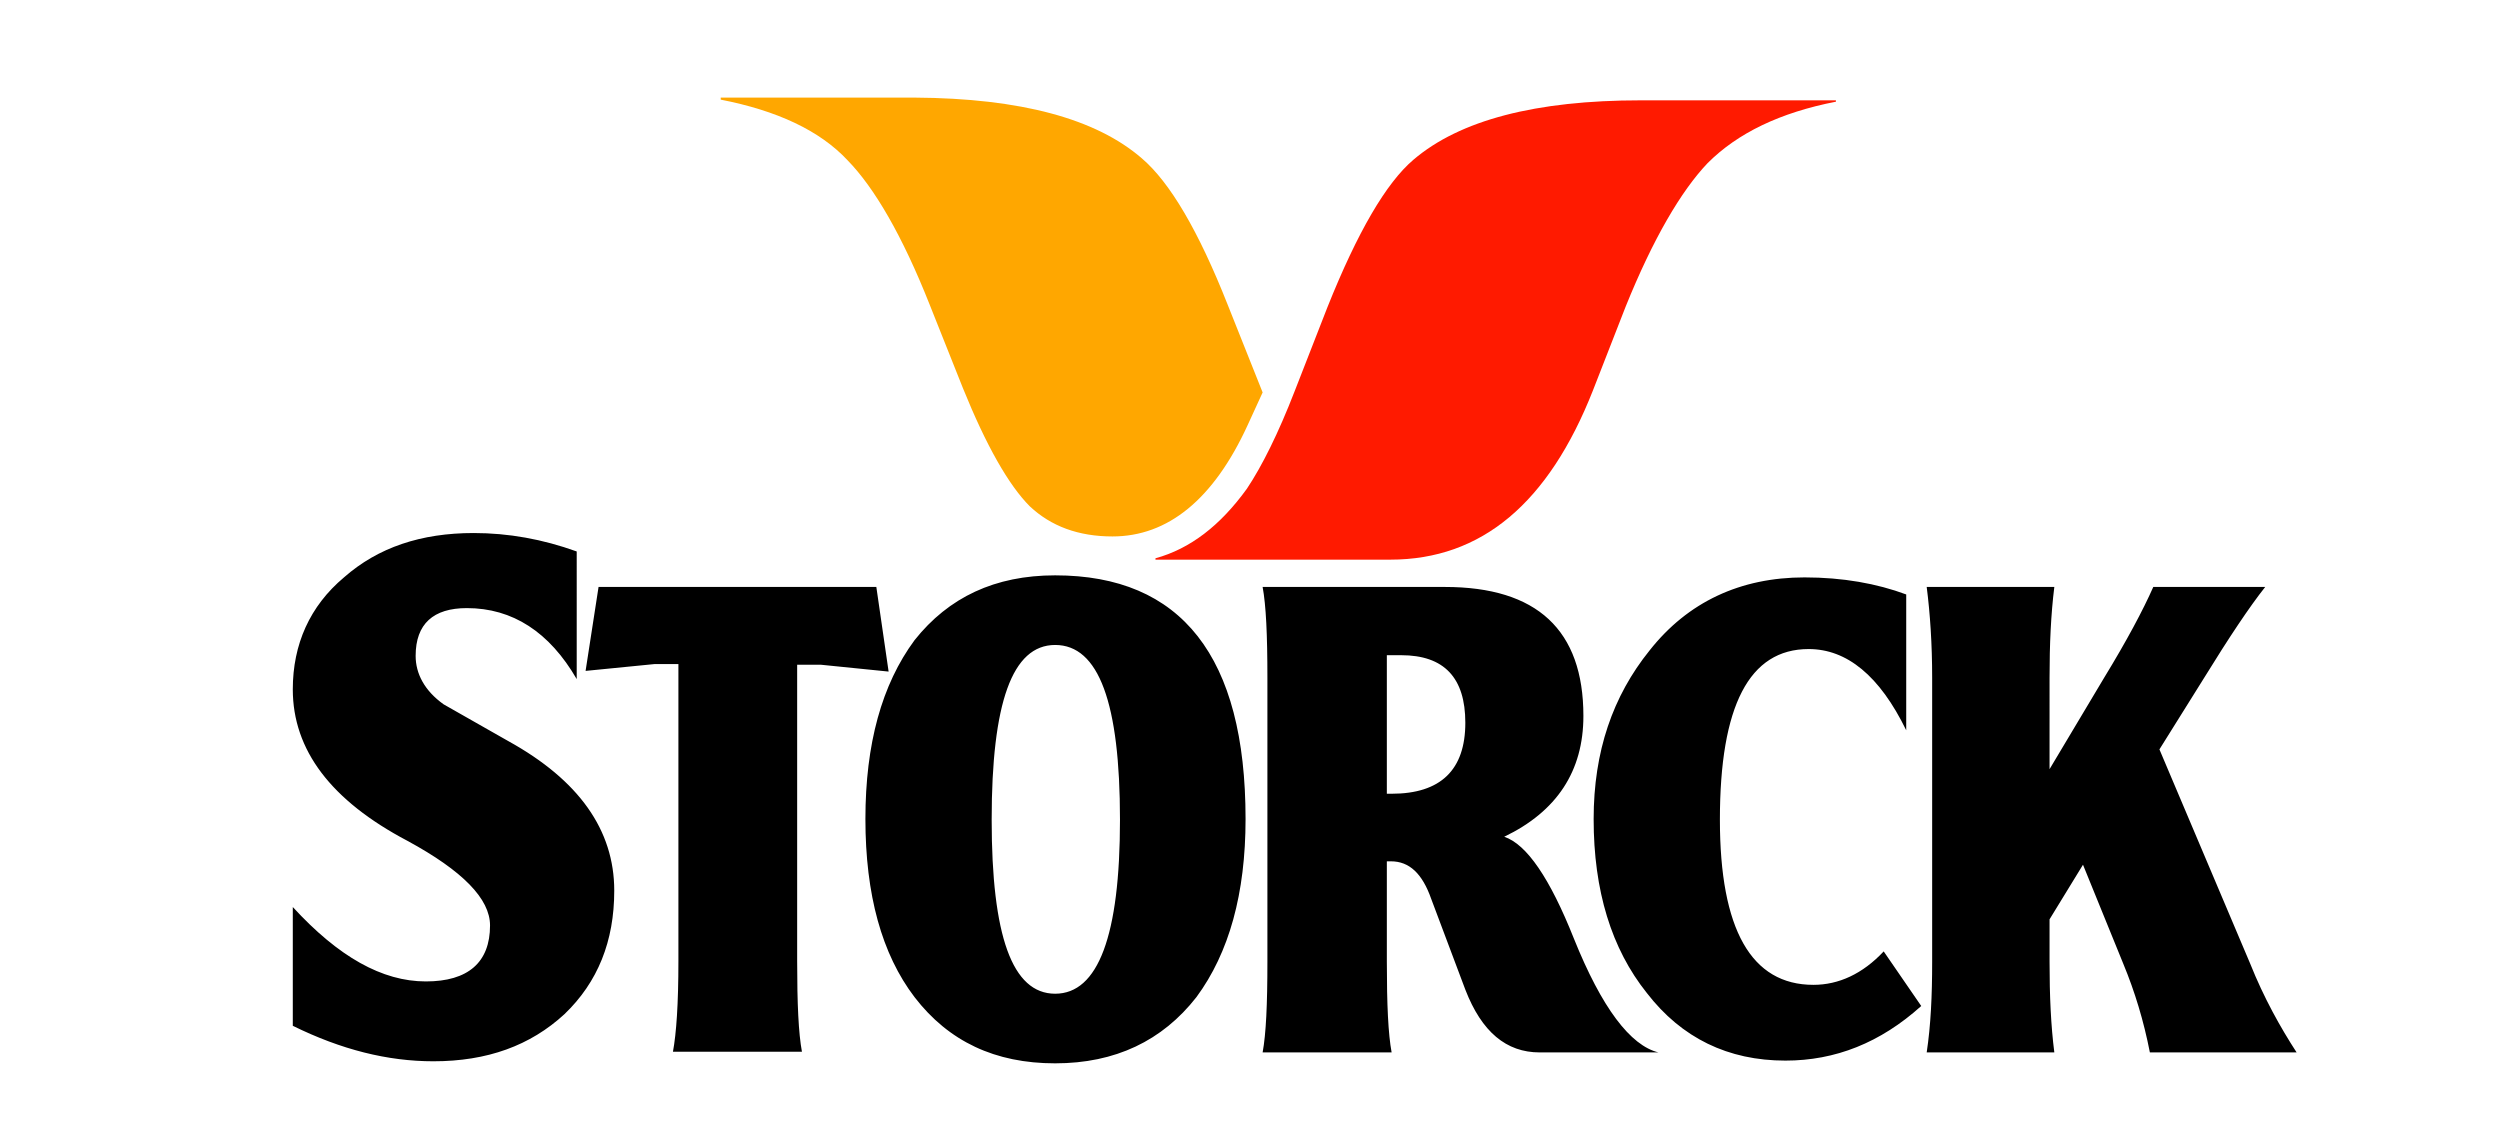 <?xml version="1.0" encoding="utf-8"?>
<!-- Generator: Adobe Illustrator 27.6.0, SVG Export Plug-In . SVG Version: 6.00 Build 0)  -->
<svg version="1.1" id="Layer_1" xmlns="http://www.w3.org/2000/svg" xmlns:xlink="http://www.w3.org/1999/xlink" x="0px" y="0px"
	 viewBox="0 0 366.3 166.6" style="enable-background:new 0 0 366.3 166.6;" xml:space="preserve">
<style type="text/css">
	.st0{fill-rule:evenodd;clip-rule:evenodd;fill:#FFA700;}
	.st1{fill-rule:evenodd;clip-rule:evenodd;fill:#FF1A00;}
	.st2{fill-rule:evenodd;clip-rule:evenodd;}
</style>
<g>
	<path id="gelb_00000085965721563120625280000012237112255017226668_" class="st0" d="M167.3,23.2c4.1,3.5,8.3,10.6,12.6,21.5
		l5.1,12.8l-2.2,4.8c-5,10.9-11.7,16.3-19.8,16.3c-5,0-9-1.5-12.1-4.4c-3.1-3.1-6.4-8.9-9.8-17.3l-4.9-12.3
		c-4-10.1-8.1-17.1-12-21.1c-4.1-4.4-10.4-7.3-18.6-8.9v-0.3H134C149.6,14.4,160.6,17.4,167.3,23.2"/>
	<path id="rot_00000010303637280447437030000017003710338974895287_" class="st1" d="M269,14.9c-8.2,1.6-14.4,4.6-18.8,9
		c-3.9,4.1-8,11.1-12,21l-4.8,12.3C226.9,73.7,217.1,82,203.7,82h-34.4v-0.2c5.1-1.4,9.5-4.8,13.4-10.2c2.2-3.3,4.6-8.1,7-14.3
		l4.8-12.3c4.4-11,8.6-18.2,12.6-21.6c6.8-5.8,17.9-8.7,33.3-8.7H269V14.9"/>
	<path id="Storck_00000096748215153193838180000000555188662825112495_" class="st2" d="M69.4,78.1c-7.7,0-14,2.1-19,6.5
		c-5,4.2-7.5,9.8-7.5,16.4c0,8.9,5.6,16.3,16.8,22.2c8.1,4.4,12.1,8.5,12.1,12.4c0,5.4-3.2,8.2-9.4,8.2c-6.4,0-12.8-3.6-19.5-10.9
		v17.4c7.1,3.5,13.9,5.2,20.6,5.2c7.9,0,14.2-2.3,19.2-6.9c4.9-4.7,7.3-10.7,7.3-18.1c0-8.9-5.2-16.2-15.5-21.9l-9.5-5.4
		c-2.8-2-4.1-4.5-4.1-7.1c0-4.7,2.6-7,7.5-7c6.7,0,12.1,3.5,16.1,10.4V80.8C79.5,79,74.5,78.1,69.4,78.1z M154.6,84.3
		c-8.8,0-15.6,3.2-20.6,9.5c-4.8,6.5-7.2,15.2-7.2,26.2c0,11.1,2.4,19.8,7.2,26.1c5,6.5,11.8,9.7,20.6,9.7c8.8,0,15.7-3.3,20.7-9.7
		c4.8-6.5,7.2-15.2,7.2-26.1C182.5,96.2,173.1,84.3,154.6,84.3z M264.4,84.6c-9.4,0-17.1,3.6-22.7,10.7c-5.4,6.7-8.2,14.8-8.2,24.7
		c0,10.5,2.6,19,7.8,25.5c5.1,6.6,11.9,9.9,20.3,9.9c7.3,0,13.9-2.6,19.9-8l-5.5-8c-3.1,3.3-6.6,4.9-10.3,4.9
		c-9.1,0-13.7-8.1-13.7-24.2c0-16.7,4.3-25,13-25c5.6,0,10.4,3.9,14.3,11.9V87.1C275,85.5,270,84.6,264.4,84.6z M87.7,86l-1.9,12.3
		l10.1-1h3.5v43.5c0,6.3-0.3,10.6-0.8,13.3h18.9c-0.5-2.7-0.7-7-0.7-13.3V97.4h3.5l9.9,1L128.4,86H87.7z M185,86
		c0.5,2.7,0.7,7,0.7,13.3v41.6c0,6.3-0.2,10.6-0.7,13.3h18.9c-0.5-2.7-0.7-7-0.7-13.3v-14.7h0.6c2.7,0,4.6,1.8,5.9,5.5l5,13.3
		c2.4,6.2,6,9.2,10.9,9.2h17.4c-4.1-1-8.3-6.5-12.4-16.7c-3.5-8.8-6.9-13.8-10.2-14.9c7.7-3.7,11.6-9.6,11.6-17.7
		c0-12.6-6.8-18.9-20.3-18.9H185z M282.3,86c0.5,3.9,0.8,8.4,0.8,13.3v41.6c0,5-0.2,9.3-0.8,13.3H301c-0.5-3.9-0.7-8.3-0.7-13.3
		v-6.2l4.9-8l5.9,14.5c1.7,4.1,3,8.4,3.9,13h21.5c-2.4-3.7-4.8-8-6.8-13l-13.3-31.4l6.5-10.4c3.7-6,6.7-10.5,9-13.4h-16.4
		c-1.5,3.4-3.9,7.9-7.2,13.3l-8,13.4V99.3c0-4.9,0.2-9.3,0.7-13.3H282.3z M154.6,94.5c6.4,0,9.5,8.5,9.5,25.6
		c0,17-3.2,25.5-9.5,25.5c-6.3,0-9.3-8.5-9.3-25.5C145.3,103,148.3,94.5,154.6,94.5z M203.2,96h2.1c6.3,0,9.4,3.3,9.4,9.9
		c0,6.9-3.6,10.4-10.8,10.4h-0.7V96z"/>
</g>
</svg>
